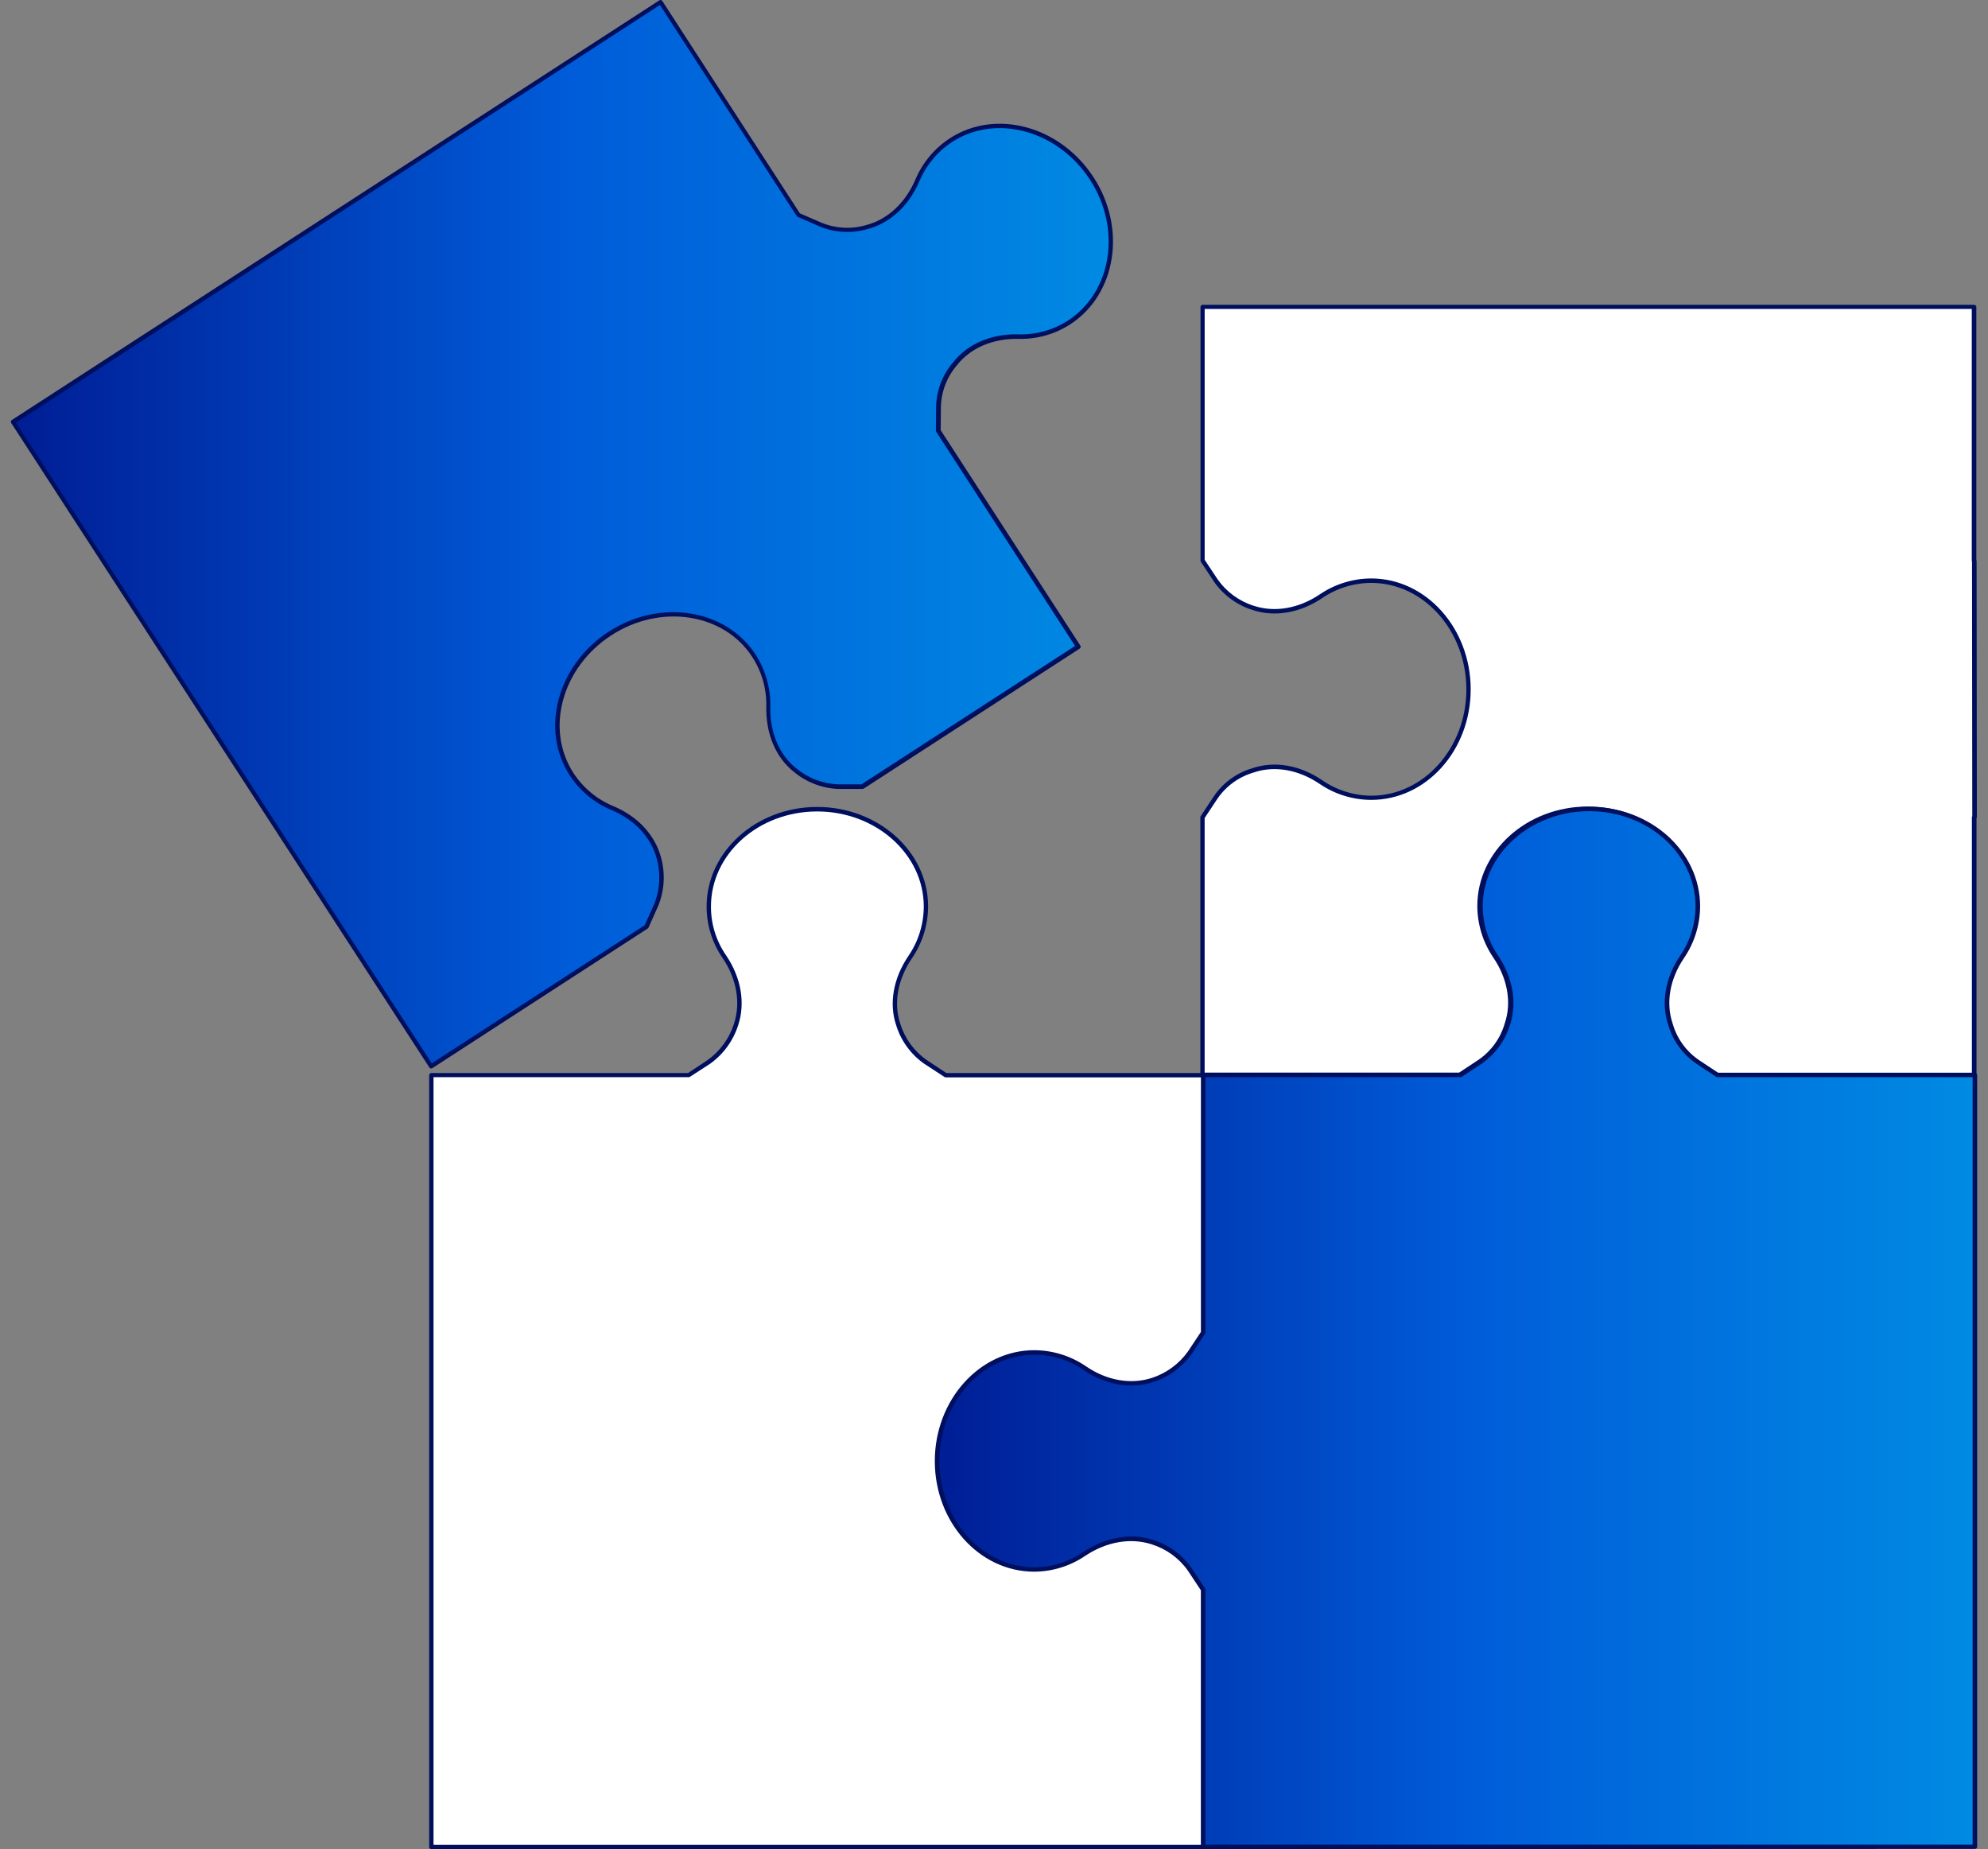 <svg width="143" height="133" viewBox="0 0 143 133" fill="none" xmlns="http://www.w3.org/2000/svg">
<rect x="0" y="0" width="143" height="133" fill="#808080" stroke="none"/>
<path d="M142.006 40.314V22.078H86.498V40.327L87.453 41.773C88.111 42.707 89.059 43.396 90.15 43.733C91.793 44.274 93.572 43.857 95.006 42.899C96.076 42.17 97.339 41.778 98.634 41.773C102.507 41.773 105.621 45.254 105.621 49.594C105.621 53.934 102.51 57.39 98.634 57.39C97.339 57.385 96.076 56.993 95.006 56.264C93.56 55.281 91.768 54.864 90.125 55.43C89.04 55.752 88.098 56.435 87.453 57.365L86.498 58.786V77.299H105.008L106.454 76.341C107.387 75.699 108.072 74.755 108.392 73.669C108.955 72.026 108.539 70.247 107.559 68.791C106.828 67.722 106.435 66.459 106.429 65.164C106.429 61.288 109.914 58.174 114.228 58.174C118.543 58.174 122.049 61.285 122.049 65.164C122.044 66.459 121.651 67.722 120.92 68.791C119.965 70.213 119.548 72.001 120.086 73.647C120.425 74.738 121.115 75.685 122.049 76.341L123.496 77.299H142.006V58.786L142.043 58.734L142.024 40.327L142.006 40.314Z" fill="white"/>
<path d="M142.006 77.468H123.487C123.456 77.467 123.426 77.458 123.4 77.443L121.953 76.485C120.991 75.807 120.28 74.831 119.931 73.707C119.408 72.117 119.719 70.285 120.783 68.729C121.497 67.686 121.88 66.453 121.885 65.189C121.885 61.422 118.447 58.345 114.219 58.345C109.992 58.345 106.576 61.412 106.576 65.189C106.582 66.453 106.965 67.685 107.677 68.729C108.763 70.331 109.074 72.151 108.53 73.747C108.201 74.867 107.495 75.838 106.532 76.497L105.095 77.452C105.069 77.468 105.039 77.477 105.008 77.477H86.498C86.457 77.477 86.418 77.461 86.388 77.431C86.359 77.402 86.343 77.363 86.343 77.321V58.787C86.343 58.757 86.352 58.728 86.368 58.703L87.323 57.256C87.984 56.292 88.957 55.586 90.079 55.256C91.662 54.712 93.501 55.023 95.094 56.108C96.134 56.829 97.368 57.221 98.634 57.231C102.401 57.231 105.478 53.809 105.478 49.591C105.478 45.373 102.414 41.926 98.634 41.926C97.37 41.93 96.137 42.314 95.094 43.027C93.51 44.091 91.69 44.399 90.116 43.879C88.992 43.531 88.015 42.82 87.338 41.857L86.38 40.408C86.364 40.383 86.356 40.353 86.355 40.324V22.078C86.355 22.037 86.372 21.998 86.401 21.968C86.43 21.939 86.469 21.923 86.511 21.923H142.006C142.047 21.923 142.087 21.939 142.116 21.968C142.145 21.998 142.161 22.037 142.161 22.078V40.28C142.174 40.302 142.18 40.327 142.18 40.352L142.199 58.759C142.198 58.789 142.189 58.819 142.174 58.846V77.312C142.174 77.334 142.169 77.355 142.161 77.375C142.152 77.394 142.14 77.412 142.124 77.427C142.108 77.441 142.089 77.453 142.069 77.46C142.049 77.467 142.027 77.469 142.006 77.468ZM123.543 77.156H141.841V58.787C141.841 58.757 141.851 58.727 141.869 58.703V58.687L141.85 40.373C141.838 40.352 141.831 40.327 141.832 40.302V22.221H86.654V40.265L87.587 41.671C88.224 42.576 89.143 43.246 90.2 43.575C91.697 44.066 93.417 43.767 94.919 42.76C96.014 42.012 97.308 41.61 98.634 41.605C102.572 41.605 105.789 45.183 105.789 49.582C105.789 53.98 102.585 57.533 98.634 57.533C97.308 57.529 96.014 57.127 94.919 56.379C93.398 55.349 91.669 55.051 90.175 55.564C89.123 55.87 88.208 56.529 87.584 57.43L86.651 58.837V77.147H104.958L106.368 76.214C107.27 75.591 107.929 74.676 108.234 73.623C108.747 72.126 108.452 70.4 107.419 68.879C106.673 67.783 106.271 66.49 106.265 65.164C106.265 61.223 109.833 58.009 114.219 58.009C118.606 58.009 122.196 61.213 122.196 65.164C122.191 66.49 121.789 67.784 121.042 68.879C120.031 70.381 119.735 72.098 120.226 73.598C120.552 74.656 121.221 75.577 122.127 76.214L123.543 77.156Z" fill="#000F5D"/>
<path d="M123.549 77.324L122.103 76.369C121.171 75.725 120.488 74.782 120.165 73.697C119.601 72.054 120.018 70.275 120.998 68.816C121.729 67.747 122.122 66.484 122.128 65.189C122.128 61.312 118.646 58.177 114.332 58.177C110.017 58.177 106.508 61.312 106.508 65.189C106.517 66.483 106.91 67.745 107.637 68.816C108.592 70.238 109.009 72.029 108.471 73.672C108.134 74.764 107.443 75.713 106.508 76.369L105.061 77.324H86.552V95.837L85.593 97.284C84.929 98.211 83.983 98.898 82.896 99.243C81.254 99.785 79.474 99.368 78.043 98.41C76.978 97.67 75.71 97.277 74.413 97.284C70.54 97.284 67.426 100.765 67.426 105.08C67.426 109.394 70.54 112.916 74.413 112.916C75.708 112.911 76.972 112.518 78.043 111.79C79.49 110.807 81.278 110.365 82.921 110.931C84.004 111.27 84.944 111.959 85.593 112.891L86.552 114.337V132.825H142.078V77.324H123.549Z" fill="url(#paint0_linear_4089_42232)"/>
<path d="M86.535 133C86.505 133 86.475 132.991 86.449 132.974C86.424 132.957 86.404 132.932 86.392 132.904C86.384 132.885 86.379 132.864 86.379 132.843C86.379 132.822 86.384 132.802 86.392 132.783V114.369L85.459 112.963C84.829 112.059 83.917 111.39 82.865 111.062C81.387 110.555 79.66 110.86 78.124 111.902C77.028 112.65 75.733 113.052 74.406 113.057C70.468 113.057 67.251 109.479 67.251 105.08C67.251 100.681 70.455 97.129 74.406 97.129C75.74 97.12 77.043 97.523 78.139 98.283C79.638 99.291 81.356 99.59 82.855 99.098C83.909 98.763 84.827 98.096 85.471 97.197L86.405 95.791V77.325C86.405 77.284 86.421 77.244 86.45 77.215C86.479 77.186 86.519 77.169 86.56 77.169H105.023L106.433 76.236C107.337 75.598 108.004 74.678 108.33 73.62C108.825 72.124 108.526 70.403 107.515 68.901C106.77 67.805 106.368 66.511 106.361 65.186C106.361 61.232 109.942 58.031 114.34 58.031C118.739 58.031 122.292 61.245 122.292 65.186C122.287 66.512 121.885 67.806 121.138 68.901C120.105 70.422 119.809 72.148 120.323 73.642C120.627 74.696 121.287 75.612 122.189 76.236L123.598 77.169H142.065C142.106 77.169 142.145 77.186 142.175 77.215C142.204 77.244 142.22 77.284 142.22 77.325V132.826C142.219 132.867 142.203 132.906 142.174 132.935C142.145 132.964 142.106 132.981 142.065 132.982L86.535 133ZM81.406 110.512C81.934 110.512 82.46 110.598 82.961 110.767C84.078 111.116 85.046 111.829 85.711 112.792L86.669 114.239C86.685 114.264 86.694 114.293 86.694 114.323V132.677H141.893V77.481H123.539C123.509 77.48 123.479 77.471 123.452 77.456L122.006 76.497C121.043 75.837 120.337 74.865 120.008 73.744C119.464 72.161 119.775 70.322 120.861 68.73C121.573 67.686 121.956 66.453 121.962 65.189C121.962 61.407 118.54 58.345 114.322 58.345C110.103 58.345 106.653 61.419 106.653 65.189C106.662 66.458 107.05 67.695 107.767 68.742C108.828 70.322 109.139 72.139 108.616 73.719C108.269 74.844 107.557 75.821 106.594 76.497L105.148 77.453C105.122 77.469 105.091 77.477 105.061 77.477H86.706V95.832C86.706 95.861 86.697 95.89 86.681 95.916L85.723 97.362C85.043 98.32 84.069 99.03 82.948 99.384C81.356 99.907 79.526 99.599 77.956 98.535C76.916 97.812 75.678 97.427 74.412 97.434C70.648 97.434 67.568 100.856 67.568 105.074C67.568 109.292 70.636 112.739 74.412 112.739C75.677 112.735 76.911 112.351 77.956 111.638C78.967 110.927 80.169 110.534 81.406 110.512Z" fill="#000F5D"/>
<path d="M74.4 97.268C75.695 97.272 76.959 97.666 78.028 98.397C79.452 99.377 81.241 99.794 82.909 99.256C83.985 98.902 84.921 98.215 85.581 97.293L86.536 95.846V77.337H68.026L66.579 76.379C65.646 75.731 64.956 74.79 64.617 73.706C64.053 72.064 64.495 70.284 65.475 68.828C66.206 67.758 66.6 66.494 66.604 65.198C66.604 61.325 63.098 58.211 58.781 58.211C54.463 58.211 50.985 61.322 50.985 65.198C50.978 66.496 51.372 67.764 52.114 68.828C53.069 70.25 53.486 72.039 52.948 73.681C52.601 74.769 51.913 75.715 50.985 76.379L49.538 77.337H31.028V132.844H86.536V114.334L85.581 112.888C84.925 111.952 83.976 111.261 82.884 110.925C81.216 110.387 79.462 110.803 78.006 111.759C76.945 112.489 75.688 112.883 74.4 112.888C70.527 112.888 67.388 109.407 67.388 105.089C67.388 100.771 70.527 97.268 74.4 97.268Z" fill="white"/>
<path d="M86.536 133H31.029C30.987 133 30.948 132.983 30.919 132.954C30.889 132.925 30.873 132.886 30.873 132.844V77.334C30.873 77.293 30.889 77.253 30.919 77.224C30.948 77.195 30.987 77.178 31.029 77.178H49.492L50.901 76.245C51.8 75.601 52.466 74.683 52.798 73.629C53.29 72.132 52.995 70.412 51.983 68.913C51.227 67.821 50.824 66.523 50.829 65.195C50.829 61.257 54.398 58.04 58.781 58.04C63.164 58.04 66.76 61.244 66.76 65.195C66.755 66.522 66.353 67.816 65.606 68.913C64.564 70.446 64.259 72.176 64.766 73.653C65.091 74.705 65.76 75.617 66.664 76.245L68.073 77.178H86.536C86.577 77.178 86.617 77.195 86.646 77.224C86.675 77.253 86.692 77.293 86.692 77.334V95.847C86.691 95.877 86.683 95.907 86.667 95.934L85.712 97.38C85.034 98.331 84.071 99.039 82.962 99.402C81.338 99.928 79.509 99.608 77.941 98.525C76.897 97.813 75.664 97.429 74.4 97.424C70.621 97.424 67.556 100.864 67.556 105.089C67.556 109.314 70.633 112.732 74.4 112.732C75.657 112.724 76.882 112.34 77.919 111.631C79.515 110.573 81.341 110.262 82.93 110.779C84.056 111.125 85.033 111.836 85.709 112.801L86.667 114.247C86.683 114.274 86.691 114.304 86.692 114.335V132.844C86.692 132.865 86.688 132.885 86.68 132.904C86.672 132.923 86.66 132.94 86.646 132.954C86.632 132.969 86.614 132.98 86.596 132.988C86.577 132.996 86.556 133 86.536 133ZM31.184 132.689H86.38V114.381L85.447 112.972C84.81 112.068 83.891 111.401 82.834 111.074C81.335 110.589 79.605 110.885 78.087 111.889C77 112.634 75.715 113.036 74.397 113.044C70.447 113.044 67.242 109.475 67.242 105.089C67.242 100.703 70.459 97.113 74.397 97.113C75.723 97.118 77.017 97.52 78.112 98.267C79.602 99.293 81.332 99.601 82.856 99.107C83.902 98.767 84.811 98.101 85.45 97.206L86.384 95.8V77.489H68.029C67.998 77.491 67.968 77.482 67.942 77.464L66.493 76.519C65.531 75.851 64.82 74.882 64.471 73.766C63.932 72.195 64.25 70.365 65.348 68.751C66.06 67.706 66.443 66.472 66.449 65.207C66.449 61.44 63.008 58.364 58.781 58.364C54.553 58.364 51.14 61.428 51.14 65.207C51.137 66.471 51.524 67.706 52.248 68.742C53.312 70.325 53.623 72.145 53.1 73.734C52.743 74.854 52.034 75.829 51.078 76.512L49.625 77.452C49.6 77.469 49.569 77.478 49.538 77.477H31.184V132.689Z" fill="#000F5D"/>
<path d="M32.161 38.358L30.917 38.517L29.249 38.989L30.534 37.829C30.534 37.829 31.819 37.26 32.024 37.123C32.229 36.986 32.102 36.597 31.993 36.613C31.446 36.657 30.905 36.752 30.375 36.896C30.027 37.051 28.198 38.243 28.198 38.243L29.467 36.687C29.467 36.687 30.864 35.552 30.976 35.278C31.088 35.004 30.976 34.69 30.621 34.812C29.95 35.178 29.329 35.628 28.773 36.152C28.515 36.442 27.106 37.764 27.106 37.764L27.271 37.337C27.271 37.337 28.614 35.511 28.758 35.197C28.901 34.883 28.857 34.525 28.702 34.469C28.546 34.413 28.213 34.681 27.971 35.092C27.728 35.502 25.852 37.754 25.768 37.95C25.684 38.146 25.544 43.052 25.544 43.052L25.056 44.639L28.303 45.342L28.568 43.69C28.568 43.69 28.904 43.17 29.053 42.894C29.203 42.617 29.613 40.688 29.613 40.688L31.001 39.481C31.464 39.32 31.911 39.118 32.338 38.877C32.649 38.663 32.304 38.339 32.161 38.358Z" fill="#001677"/>
<path d="M28.447 45.51L24.872 44.735L25.404 43.008C25.448 41.512 25.553 38.068 25.64 37.869C25.961 37.4 26.307 36.948 26.676 36.516C27.174 35.894 27.737 35.188 27.855 34.992C28.101 34.584 28.496 34.223 28.77 34.317C28.815 34.334 28.855 34.361 28.889 34.395C28.923 34.43 28.949 34.471 28.966 34.516C29.045 34.76 29.027 35.025 28.916 35.256C28.814 35.477 28.195 36.348 27.778 36.92C28.154 36.563 28.549 36.18 28.671 36.043C29.245 35.498 29.889 35.031 30.587 34.656C30.666 34.619 30.755 34.608 30.841 34.624C30.928 34.639 31.007 34.681 31.069 34.743C31.134 34.825 31.175 34.923 31.187 35.027C31.198 35.131 31.18 35.237 31.134 35.331C31.019 35.614 29.94 36.507 29.579 36.793L28.935 37.583C29.476 37.241 30.117 36.843 30.316 36.752C30.832 36.595 31.364 36.499 31.903 36.466H31.977C32.092 36.466 32.195 36.535 32.251 36.684C32.295 36.782 32.306 36.892 32.28 36.997C32.255 37.102 32.195 37.195 32.111 37.263C31.912 37.396 30.832 37.885 30.621 37.972L29.853 38.666L30.876 38.376L32.12 38.211C32.217 38.215 32.31 38.246 32.389 38.301C32.468 38.356 32.529 38.433 32.565 38.523C32.601 38.609 32.605 38.706 32.577 38.795C32.548 38.884 32.489 38.961 32.41 39.011C31.984 39.248 31.538 39.445 31.075 39.599L29.769 40.744C29.622 41.485 29.435 42.217 29.206 42.937C29.072 43.183 28.804 43.606 28.73 43.718L28.447 45.51ZM25.27 44.505L28.191 45.127L28.453 43.572C28.453 43.572 28.789 43.052 28.932 42.784C29.152 42.069 29.334 41.342 29.476 40.607V40.554L30.954 39.282C31.397 39.137 31.826 38.951 32.236 38.728C32.304 38.678 32.295 38.641 32.291 38.625C32.282 38.593 32.264 38.564 32.242 38.539C32.219 38.514 32.192 38.495 32.161 38.482L30.938 38.638L28.652 39.288L30.475 37.658C30.985 37.431 31.797 37.057 31.94 36.964C31.951 36.954 31.96 36.942 31.967 36.929C31.973 36.916 31.977 36.901 31.977 36.886C31.983 36.837 31.975 36.788 31.956 36.743H31.937C31.431 36.773 30.93 36.86 30.444 37.004C30.176 37.123 28.916 37.938 28.285 38.342L27.454 38.883L29.37 36.529C29.901 36.128 30.392 35.677 30.836 35.181C30.857 35.142 30.869 35.099 30.869 35.054C30.869 35.009 30.857 34.965 30.836 34.926C30.801 34.889 30.724 34.905 30.68 34.926C30.035 35.284 29.436 35.719 28.898 36.224C28.639 36.516 27.28 37.779 27.221 37.847L26.72 38.314L27.155 37.216C27.691 36.485 28.527 35.321 28.627 35.101C28.669 35.021 28.693 34.934 28.698 34.844C28.703 34.754 28.688 34.664 28.655 34.581C28.424 34.705 28.235 34.896 28.114 35.129C27.986 35.34 27.442 36.025 26.913 36.684C26.493 37.213 25.98 37.872 25.917 37.969C25.864 38.18 25.759 41.176 25.709 43.011V43.052L25.27 44.505Z" fill="#001677"/>
<path d="M68.424 10.077C67.341 10.787 66.495 11.804 65.995 12.998C65.32 14.575 64.044 15.897 62.373 16.339C61.272 16.664 60.092 16.604 59.029 16.168L57.44 15.474L47.513 0.156L0.934 30.354L31.013 76.706L46.502 66.664L47.217 65.062C47.633 63.999 47.695 62.831 47.395 61.73C46.953 60.059 45.631 58.784 44.035 58.124C42.84 57.626 41.822 56.779 41.114 55.695C39.005 52.444 40.252 47.918 43.873 45.575C47.494 43.233 52.133 43.933 54.239 47.183C54.94 48.272 55.298 49.547 55.265 50.842C55.231 52.59 55.834 54.332 57.2 55.402C58.07 56.122 59.151 56.539 60.28 56.591H62.034L77.567 46.521L67.491 30.979L67.506 29.243C67.541 28.111 67.96 27.025 68.695 26.163C69.765 24.797 71.495 24.172 73.24 24.21C74.535 24.243 75.81 23.885 76.898 23.183C80.13 21.089 80.868 16.46 78.522 12.839C76.177 9.218 71.638 7.983 68.424 10.077Z" fill="url(#paint1_linear_4089_42232)"/>
<path d="M31.013 76.849C30.987 76.848 30.962 76.842 30.939 76.829C30.916 76.817 30.897 76.799 30.883 76.777L0.806 30.425C0.795 30.409 0.786 30.39 0.783 30.37C0.779 30.35 0.78 30.329 0.785 30.31C0.788 30.29 0.796 30.27 0.807 30.253C0.818 30.236 0.833 30.221 0.85 30.21L47.426 0.026C47.46 0.003 47.502 -0.005 47.542 0.003C47.583 0.011 47.618 0.035 47.641 0.069L57.536 15.344L59.092 16.019C60.117 16.439 61.255 16.498 62.318 16.186C63.842 15.785 65.118 14.6 65.836 12.936C66.348 11.713 67.215 10.671 68.325 9.946C71.629 7.803 76.264 9.063 78.659 12.746C81.055 16.429 80.296 21.164 76.992 23.323C75.882 24.042 74.581 24.408 73.259 24.374C71.42 24.334 69.809 25.028 68.835 26.269C68.119 27.101 67.711 28.155 67.681 29.252L67.665 30.941L77.711 46.434C77.733 46.469 77.74 46.511 77.732 46.552C77.722 46.592 77.698 46.628 77.664 46.651L62.131 56.721C62.106 56.737 62.077 56.746 62.047 56.746H60.293C59.129 56.697 58.014 56.269 57.117 55.527C55.81 54.5 55.082 52.792 55.123 50.839C55.154 49.57 54.803 48.321 54.114 47.255C52.065 44.094 47.513 43.394 43.967 45.7C40.42 48.005 39.201 52.441 41.251 55.601C41.942 56.66 42.934 57.487 44.101 57.975C45.864 58.703 47.121 60.056 47.551 61.686C47.861 62.817 47.797 64.017 47.367 65.108L46.651 66.713C46.639 66.742 46.618 66.765 46.592 66.782L31.094 76.83C31.069 76.843 31.041 76.849 31.013 76.849ZM1.149 30.4L31.057 76.478L46.375 66.546L47.072 64.99C47.476 63.959 47.535 62.825 47.239 61.758C46.838 60.227 45.644 58.958 43.97 58.258C42.747 57.746 41.706 56.879 40.98 55.769C38.837 52.462 40.097 47.827 43.78 45.435C47.464 43.043 52.217 43.783 54.357 47.09C55.072 48.202 55.438 49.502 55.409 50.823C55.371 52.69 56.056 54.295 57.275 55.259C58.118 55.96 59.167 56.365 60.262 56.413H61.966L77.331 46.459L67.345 31.057C67.328 31.031 67.319 31 67.32 30.969L67.336 29.237C67.366 28.069 67.797 26.947 68.558 26.061C69.591 24.741 71.296 24.004 73.225 24.048C74.498 24.092 75.754 23.745 76.824 23.052C79.985 21.002 80.694 16.457 78.401 12.923C76.109 9.389 71.657 8.157 68.496 10.207C67.437 10.898 66.611 11.891 66.123 13.057C65.373 14.808 64.016 16.059 62.389 16.479C61.261 16.805 60.054 16.739 58.968 16.292L57.381 15.599C57.353 15.587 57.329 15.568 57.312 15.543L47.47 0.361L1.149 30.4Z" fill="#000F5D"/>
<defs>
<linearGradient id="paint0_linear_4089_42232" x1="143.283" y1="95.501" x2="67.873" y2="95.501" gradientUnits="userSpaceOnUse">
<stop stop-color="#008CE3"/>
<stop offset="0.5" stop-color="#005CD9"/>
<stop offset="1" stop-color="#001E96"/>
</linearGradient>
<linearGradient id="paint1_linear_4089_42232" x1="81.17" y1="38.431" x2="1.407" y2="38.431" gradientUnits="userSpaceOnUse">
<stop stop-color="#008CE3"/>
<stop offset="0.5" stop-color="#005CD9"/>
<stop offset="1" stop-color="#001E96"/>
</linearGradient>
</defs>
</svg>
